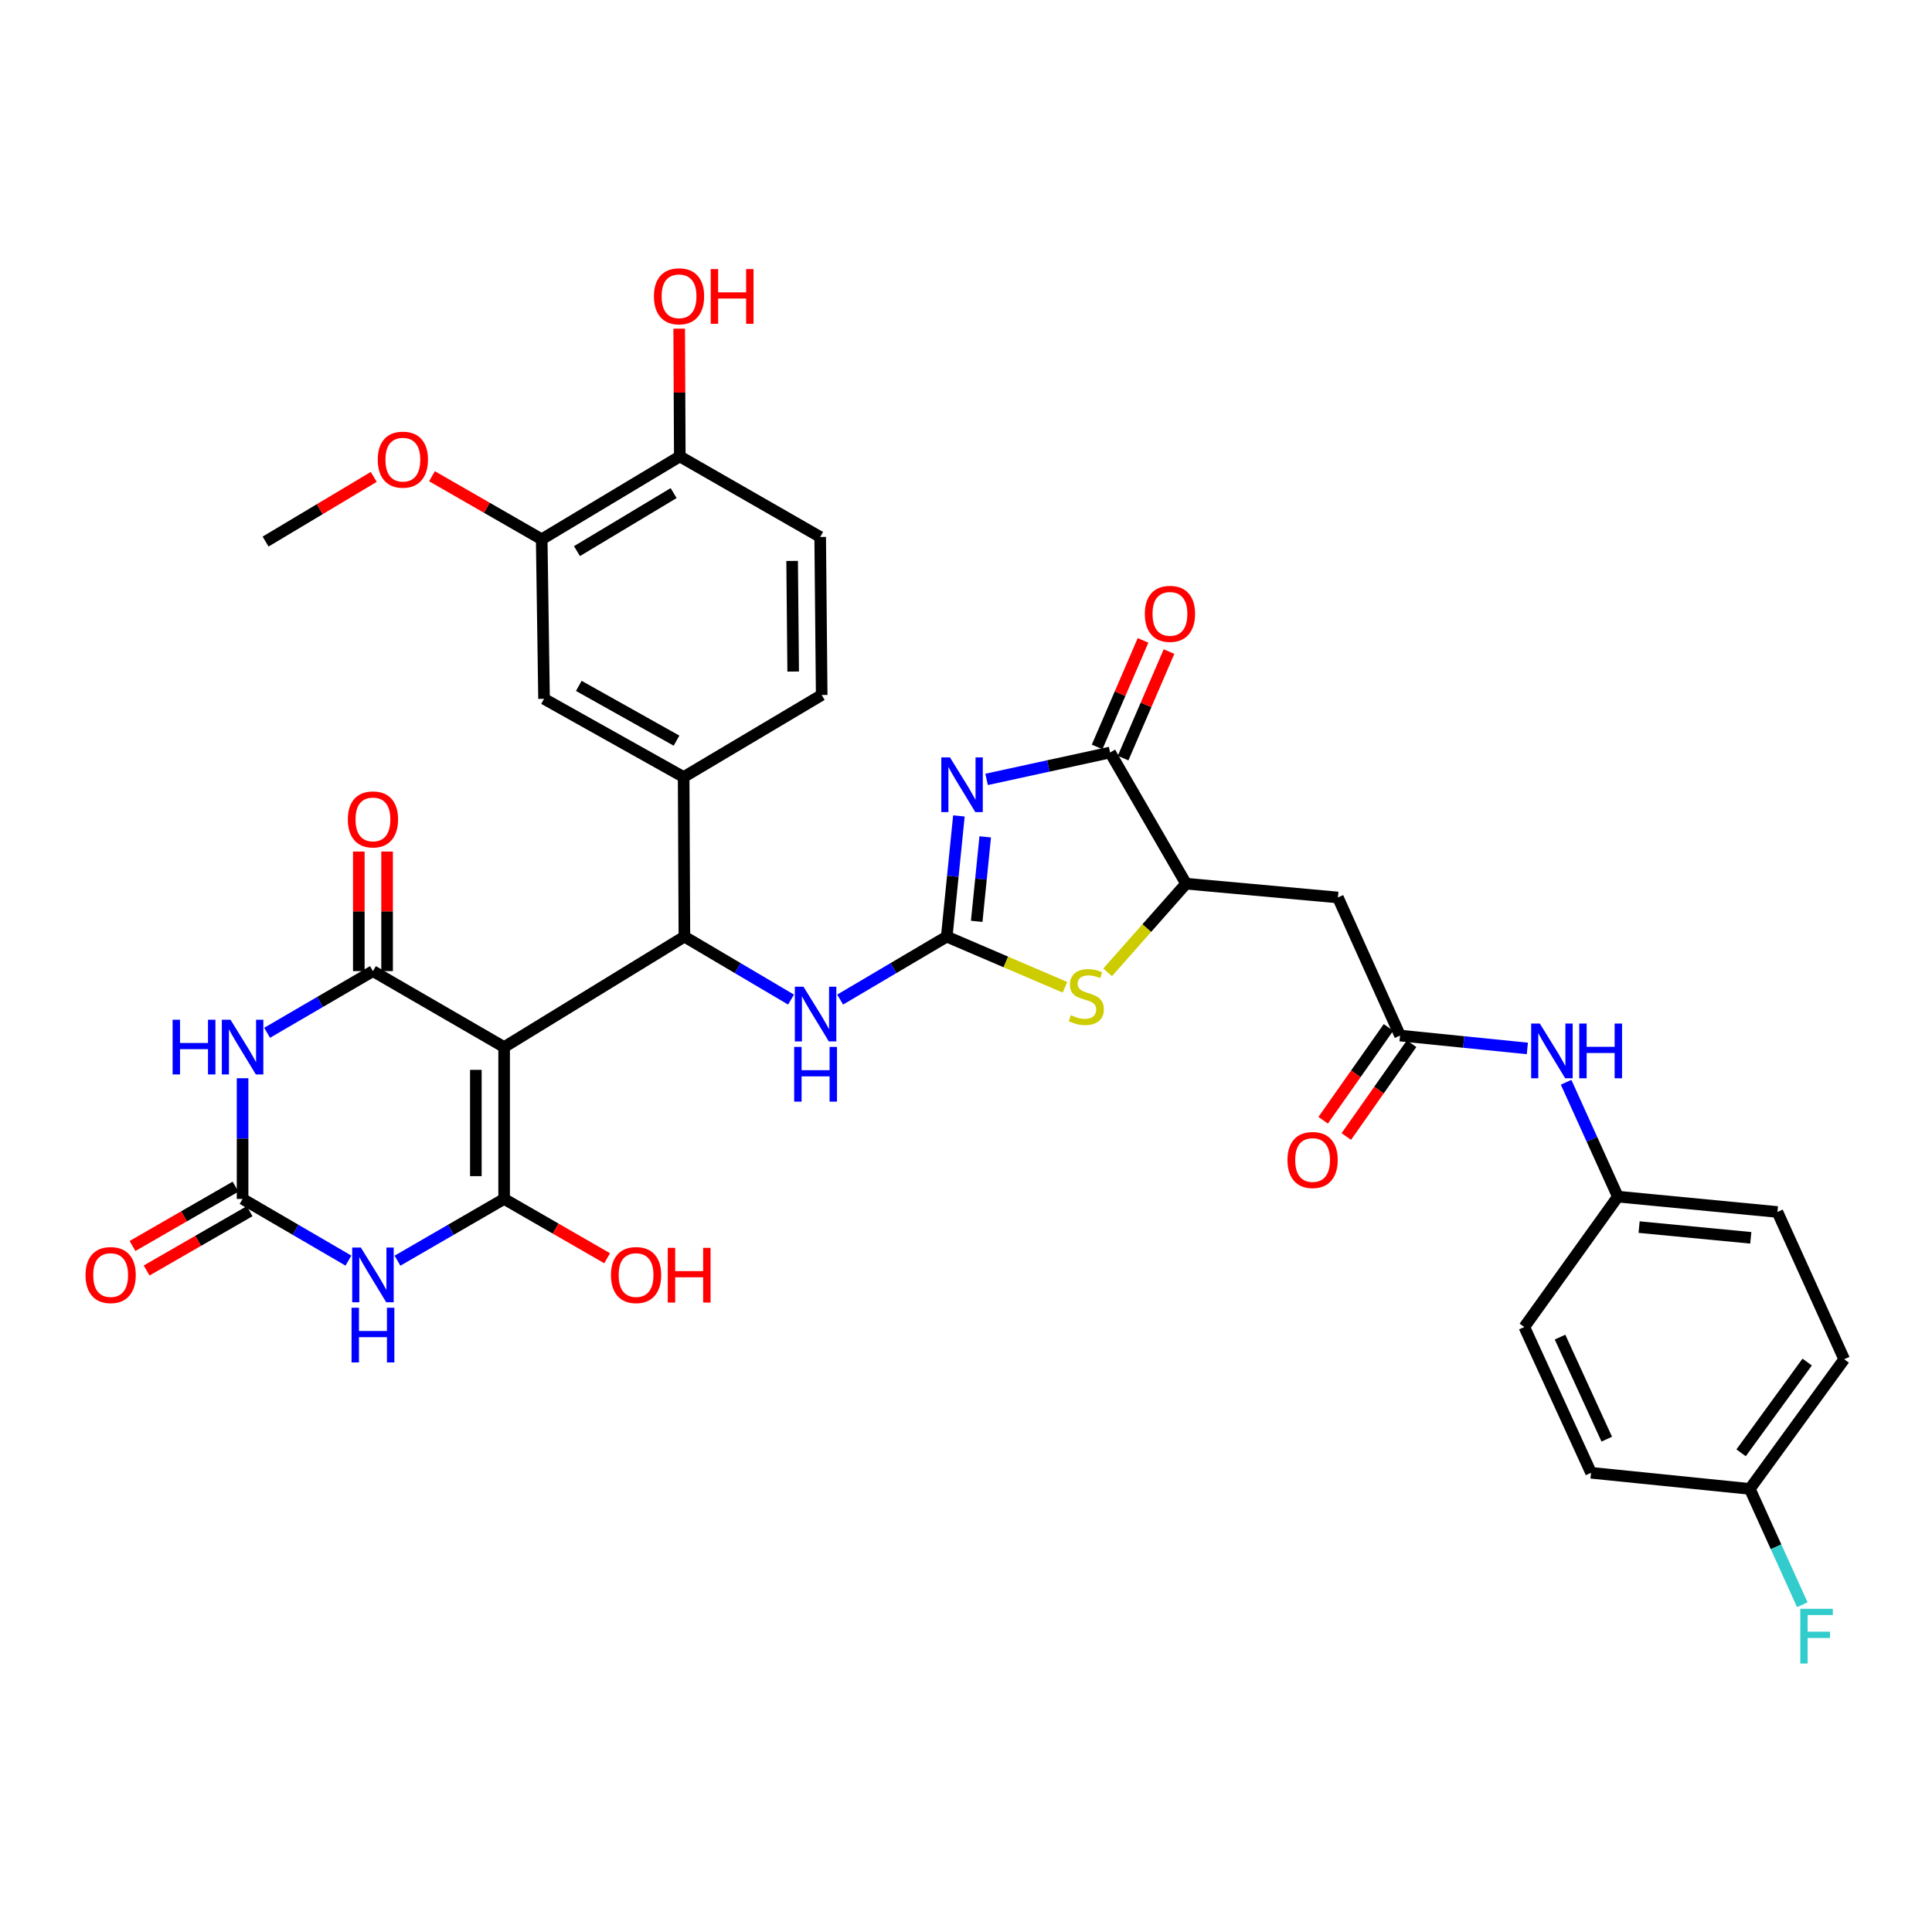 <?xml version='1.0' encoding='iso-8859-1'?>
<svg version='1.1' baseProfile='full'
              xmlns='http://www.w3.org/2000/svg'
                      xmlns:rdkit='http://www.rdkit.org/xml'
                      xmlns:xlink='http://www.w3.org/1999/xlink'
                  xml:space='preserve'
width='1000px' height='1000px' viewBox='0 0 1000 1000'>
<!-- END OF HEADER -->
<rect style='opacity:1.0;fill:#FFFFFF;stroke:none' width='1000' height='1000' x='0' y='0'> </rect>
<path class='bond-0' d='M 260.939,541.968 L 260.939,620.561' style='fill:none;fill-rule:evenodd;stroke:#000000;stroke-width:6px;stroke-linecap:butt;stroke-linejoin:miter;stroke-opacity:1' />
<path class='bond-0' d='M 246.302,553.757 L 246.302,608.772' style='fill:none;fill-rule:evenodd;stroke:#000000;stroke-width:6px;stroke-linecap:butt;stroke-linejoin:miter;stroke-opacity:1' />
<path class='bond-2' d='M 260.939,541.968 L 193.039,502.65' style='fill:none;fill-rule:evenodd;stroke:#000000;stroke-width:6px;stroke-linecap:butt;stroke-linejoin:miter;stroke-opacity:1' />
<path class='bond-7' d='M 260.939,541.968 L 354.243,484.793' style='fill:none;fill-rule:evenodd;stroke:#000000;stroke-width:6px;stroke-linecap:butt;stroke-linejoin:miter;stroke-opacity:1' />
<path class='bond-4' d='M 260.939,620.561 L 233.34,636.545' style='fill:none;fill-rule:evenodd;stroke:#000000;stroke-width:6px;stroke-linecap:butt;stroke-linejoin:miter;stroke-opacity:1' />
<path class='bond-4' d='M 233.34,636.545 L 205.74,652.53' style='fill:none;fill-rule:evenodd;stroke:#0000FF;stroke-width:6px;stroke-linecap:butt;stroke-linejoin:miter;stroke-opacity:1' />
<path class='bond-23' d='M 260.939,620.561 L 287.599,635.913' style='fill:none;fill-rule:evenodd;stroke:#000000;stroke-width:6px;stroke-linecap:butt;stroke-linejoin:miter;stroke-opacity:1' />
<path class='bond-23' d='M 287.599,635.913 L 314.259,651.266' style='fill:none;fill-rule:evenodd;stroke:#FF0000;stroke-width:6px;stroke-linecap:butt;stroke-linejoin:miter;stroke-opacity:1' />
<path class='bond-1' d='M 496.33,422.319 L 493.182,453.556' style='fill:none;fill-rule:evenodd;stroke:#0000FF;stroke-width:6px;stroke-linecap:butt;stroke-linejoin:miter;stroke-opacity:1' />
<path class='bond-1' d='M 493.182,453.556 L 490.035,484.793' style='fill:none;fill-rule:evenodd;stroke:#000000;stroke-width:6px;stroke-linecap:butt;stroke-linejoin:miter;stroke-opacity:1' />
<path class='bond-1' d='M 509.949,433.157 L 507.746,455.023' style='fill:none;fill-rule:evenodd;stroke:#0000FF;stroke-width:6px;stroke-linecap:butt;stroke-linejoin:miter;stroke-opacity:1' />
<path class='bond-1' d='M 507.746,455.023 L 505.543,476.889' style='fill:none;fill-rule:evenodd;stroke:#000000;stroke-width:6px;stroke-linecap:butt;stroke-linejoin:miter;stroke-opacity:1' />
<path class='bond-8' d='M 510.656,403.418 L 542.622,396.457' style='fill:none;fill-rule:evenodd;stroke:#0000FF;stroke-width:6px;stroke-linecap:butt;stroke-linejoin:miter;stroke-opacity:1' />
<path class='bond-8' d='M 542.622,396.457 L 574.589,389.497' style='fill:none;fill-rule:evenodd;stroke:#000000;stroke-width:6px;stroke-linecap:butt;stroke-linejoin:miter;stroke-opacity:1' />
<path class='bond-5' d='M 193.039,502.65 L 165.646,518.611' style='fill:none;fill-rule:evenodd;stroke:#000000;stroke-width:6px;stroke-linecap:butt;stroke-linejoin:miter;stroke-opacity:1' />
<path class='bond-5' d='M 165.646,518.611 L 138.254,534.572' style='fill:none;fill-rule:evenodd;stroke:#0000FF;stroke-width:6px;stroke-linecap:butt;stroke-linejoin:miter;stroke-opacity:1' />
<path class='bond-17' d='M 200.357,502.65 L 200.357,471.708' style='fill:none;fill-rule:evenodd;stroke:#000000;stroke-width:6px;stroke-linecap:butt;stroke-linejoin:miter;stroke-opacity:1' />
<path class='bond-17' d='M 200.357,471.708 L 200.357,440.766' style='fill:none;fill-rule:evenodd;stroke:#FF0000;stroke-width:6px;stroke-linecap:butt;stroke-linejoin:miter;stroke-opacity:1' />
<path class='bond-17' d='M 185.72,502.65 L 185.72,471.708' style='fill:none;fill-rule:evenodd;stroke:#000000;stroke-width:6px;stroke-linecap:butt;stroke-linejoin:miter;stroke-opacity:1' />
<path class='bond-17' d='M 185.72,471.708 L 185.72,440.766' style='fill:none;fill-rule:evenodd;stroke:#FF0000;stroke-width:6px;stroke-linecap:butt;stroke-linejoin:miter;stroke-opacity:1' />
<path class='bond-3' d='M 490.035,484.793 L 462.444,501.088' style='fill:none;fill-rule:evenodd;stroke:#000000;stroke-width:6px;stroke-linecap:butt;stroke-linejoin:miter;stroke-opacity:1' />
<path class='bond-3' d='M 462.444,501.088 L 434.854,517.383' style='fill:none;fill-rule:evenodd;stroke:#0000FF;stroke-width:6px;stroke-linecap:butt;stroke-linejoin:miter;stroke-opacity:1' />
<path class='bond-9' d='M 490.035,484.793 L 520.63,497.905' style='fill:none;fill-rule:evenodd;stroke:#000000;stroke-width:6px;stroke-linecap:butt;stroke-linejoin:miter;stroke-opacity:1' />
<path class='bond-9' d='M 520.63,497.905 L 551.225,511.017' style='fill:none;fill-rule:evenodd;stroke:#CCCC00;stroke-width:6px;stroke-linecap:butt;stroke-linejoin:miter;stroke-opacity:1' />
<path class='bond-36' d='M 180.346,652.489 L 152.954,636.525' style='fill:none;fill-rule:evenodd;stroke:#0000FF;stroke-width:6px;stroke-linecap:butt;stroke-linejoin:miter;stroke-opacity:1' />
<path class='bond-36' d='M 152.954,636.525 L 125.561,620.561' style='fill:none;fill-rule:evenodd;stroke:#000000;stroke-width:6px;stroke-linecap:butt;stroke-linejoin:miter;stroke-opacity:1' />
<path class='bond-6' d='M 125.561,558.092 L 125.561,589.327' style='fill:none;fill-rule:evenodd;stroke:#0000FF;stroke-width:6px;stroke-linecap:butt;stroke-linejoin:miter;stroke-opacity:1' />
<path class='bond-6' d='M 125.561,589.327 L 125.561,620.561' style='fill:none;fill-rule:evenodd;stroke:#000000;stroke-width:6px;stroke-linecap:butt;stroke-linejoin:miter;stroke-opacity:1' />
<path class='bond-19' d='M 121.909,614.219 L 95.249,629.571' style='fill:none;fill-rule:evenodd;stroke:#000000;stroke-width:6px;stroke-linecap:butt;stroke-linejoin:miter;stroke-opacity:1' />
<path class='bond-19' d='M 95.249,629.571 L 68.589,644.923' style='fill:none;fill-rule:evenodd;stroke:#FF0000;stroke-width:6px;stroke-linecap:butt;stroke-linejoin:miter;stroke-opacity:1' />
<path class='bond-19' d='M 129.213,626.903 L 102.553,642.256' style='fill:none;fill-rule:evenodd;stroke:#000000;stroke-width:6px;stroke-linecap:butt;stroke-linejoin:miter;stroke-opacity:1' />
<path class='bond-19' d='M 102.553,642.256 L 75.893,657.608' style='fill:none;fill-rule:evenodd;stroke:#FF0000;stroke-width:6px;stroke-linecap:butt;stroke-linejoin:miter;stroke-opacity:1' />
<path class='bond-11' d='M 354.243,484.793 L 381.837,501.089' style='fill:none;fill-rule:evenodd;stroke:#000000;stroke-width:6px;stroke-linecap:butt;stroke-linejoin:miter;stroke-opacity:1' />
<path class='bond-11' d='M 381.837,501.089 L 409.431,517.384' style='fill:none;fill-rule:evenodd;stroke:#0000FF;stroke-width:6px;stroke-linecap:butt;stroke-linejoin:miter;stroke-opacity:1' />
<path class='bond-12' d='M 354.243,484.793 L 353.852,402.199' style='fill:none;fill-rule:evenodd;stroke:#000000;stroke-width:6px;stroke-linecap:butt;stroke-linejoin:miter;stroke-opacity:1' />
<path class='bond-20' d='M 581.31,392.394 L 593.194,364.826' style='fill:none;fill-rule:evenodd;stroke:#000000;stroke-width:6px;stroke-linecap:butt;stroke-linejoin:miter;stroke-opacity:1' />
<path class='bond-20' d='M 593.194,364.826 L 605.078,337.258' style='fill:none;fill-rule:evenodd;stroke:#FF0000;stroke-width:6px;stroke-linecap:butt;stroke-linejoin:miter;stroke-opacity:1' />
<path class='bond-20' d='M 567.868,386.6 L 579.752,359.032' style='fill:none;fill-rule:evenodd;stroke:#000000;stroke-width:6px;stroke-linecap:butt;stroke-linejoin:miter;stroke-opacity:1' />
<path class='bond-20' d='M 579.752,359.032 L 591.636,331.464' style='fill:none;fill-rule:evenodd;stroke:#FF0000;stroke-width:6px;stroke-linecap:butt;stroke-linejoin:miter;stroke-opacity:1' />
<path class='bond-38' d='M 574.589,389.497 L 613.906,457.397' style='fill:none;fill-rule:evenodd;stroke:#000000;stroke-width:6px;stroke-linecap:butt;stroke-linejoin:miter;stroke-opacity:1' />
<path class='bond-10' d='M 573.297,503.288 L 593.602,480.343' style='fill:none;fill-rule:evenodd;stroke:#CCCC00;stroke-width:6px;stroke-linecap:butt;stroke-linejoin:miter;stroke-opacity:1' />
<path class='bond-10' d='M 593.602,480.343 L 613.906,457.397' style='fill:none;fill-rule:evenodd;stroke:#000000;stroke-width:6px;stroke-linecap:butt;stroke-linejoin:miter;stroke-opacity:1' />
<path class='bond-13' d='M 613.906,457.397 L 692.499,464.529' style='fill:none;fill-rule:evenodd;stroke:#000000;stroke-width:6px;stroke-linecap:butt;stroke-linejoin:miter;stroke-opacity:1' />
<path class='bond-15' d='M 353.852,402.199 L 281.593,361.711' style='fill:none;fill-rule:evenodd;stroke:#000000;stroke-width:6px;stroke-linecap:butt;stroke-linejoin:miter;stroke-opacity:1' />
<path class='bond-15' d='M 350.168,383.356 L 299.587,355.015' style='fill:none;fill-rule:evenodd;stroke:#000000;stroke-width:6px;stroke-linecap:butt;stroke-linejoin:miter;stroke-opacity:1' />
<path class='bond-22' d='M 353.852,402.199 L 425.306,359.719' style='fill:none;fill-rule:evenodd;stroke:#000000;stroke-width:6px;stroke-linecap:butt;stroke-linejoin:miter;stroke-opacity:1' />
<path class='bond-14' d='M 692.499,464.529 L 724.661,536.007' style='fill:none;fill-rule:evenodd;stroke:#000000;stroke-width:6px;stroke-linecap:butt;stroke-linejoin:miter;stroke-opacity:1' />
<path class='bond-18' d='M 724.661,536.007 L 757.608,539.337' style='fill:none;fill-rule:evenodd;stroke:#000000;stroke-width:6px;stroke-linecap:butt;stroke-linejoin:miter;stroke-opacity:1' />
<path class='bond-18' d='M 757.608,539.337 L 790.555,542.667' style='fill:none;fill-rule:evenodd;stroke:#0000FF;stroke-width:6px;stroke-linecap:butt;stroke-linejoin:miter;stroke-opacity:1' />
<path class='bond-24' d='M 718.675,531.795 L 701.775,555.813' style='fill:none;fill-rule:evenodd;stroke:#000000;stroke-width:6px;stroke-linecap:butt;stroke-linejoin:miter;stroke-opacity:1' />
<path class='bond-24' d='M 701.775,555.813 L 684.874,579.831' style='fill:none;fill-rule:evenodd;stroke:#FF0000;stroke-width:6px;stroke-linecap:butt;stroke-linejoin:miter;stroke-opacity:1' />
<path class='bond-24' d='M 730.646,540.219 L 713.745,564.237' style='fill:none;fill-rule:evenodd;stroke:#000000;stroke-width:6px;stroke-linecap:butt;stroke-linejoin:miter;stroke-opacity:1' />
<path class='bond-24' d='M 713.745,564.237 L 696.845,588.255' style='fill:none;fill-rule:evenodd;stroke:#FF0000;stroke-width:6px;stroke-linecap:butt;stroke-linejoin:miter;stroke-opacity:1' />
<path class='bond-16' d='M 281.593,361.711 L 280.382,279.133' style='fill:none;fill-rule:evenodd;stroke:#000000;stroke-width:6px;stroke-linecap:butt;stroke-linejoin:miter;stroke-opacity:1' />
<path class='bond-28' d='M 280.382,279.133 L 251.988,262.813' style='fill:none;fill-rule:evenodd;stroke:#000000;stroke-width:6px;stroke-linecap:butt;stroke-linejoin:miter;stroke-opacity:1' />
<path class='bond-28' d='M 251.988,262.813 L 223.594,246.494' style='fill:none;fill-rule:evenodd;stroke:#FF0000;stroke-width:6px;stroke-linecap:butt;stroke-linejoin:miter;stroke-opacity:1' />
<path class='bond-37' d='M 280.382,279.133 L 351.86,236.246' style='fill:none;fill-rule:evenodd;stroke:#000000;stroke-width:6px;stroke-linecap:butt;stroke-linejoin:miter;stroke-opacity:1' />
<path class='bond-37' d='M 298.634,285.251 L 348.669,255.23' style='fill:none;fill-rule:evenodd;stroke:#000000;stroke-width:6px;stroke-linecap:butt;stroke-linejoin:miter;stroke-opacity:1' />
<path class='bond-26' d='M 810.615,560.182 L 824.011,589.782' style='fill:none;fill-rule:evenodd;stroke:#0000FF;stroke-width:6px;stroke-linecap:butt;stroke-linejoin:miter;stroke-opacity:1' />
<path class='bond-26' d='M 824.011,589.782 L 837.407,619.382' style='fill:none;fill-rule:evenodd;stroke:#000000;stroke-width:6px;stroke-linecap:butt;stroke-linejoin:miter;stroke-opacity:1' />
<path class='bond-21' d='M 351.86,236.246 L 424.525,277.929' style='fill:none;fill-rule:evenodd;stroke:#000000;stroke-width:6px;stroke-linecap:butt;stroke-linejoin:miter;stroke-opacity:1' />
<path class='bond-30' d='M 351.86,236.246 L 351.704,203.179' style='fill:none;fill-rule:evenodd;stroke:#000000;stroke-width:6px;stroke-linecap:butt;stroke-linejoin:miter;stroke-opacity:1' />
<path class='bond-30' d='M 351.704,203.179 L 351.549,170.112' style='fill:none;fill-rule:evenodd;stroke:#FF0000;stroke-width:6px;stroke-linecap:butt;stroke-linejoin:miter;stroke-opacity:1' />
<path class='bond-25' d='M 425.306,359.719 L 424.525,277.929' style='fill:none;fill-rule:evenodd;stroke:#000000;stroke-width:6px;stroke-linecap:butt;stroke-linejoin:miter;stroke-opacity:1' />
<path class='bond-25' d='M 410.552,347.59 L 410.006,290.337' style='fill:none;fill-rule:evenodd;stroke:#000000;stroke-width:6px;stroke-linecap:butt;stroke-linejoin:miter;stroke-opacity:1' />
<path class='bond-31' d='M 837.407,619.382 L 788.983,686.859' style='fill:none;fill-rule:evenodd;stroke:#000000;stroke-width:6px;stroke-linecap:butt;stroke-linejoin:miter;stroke-opacity:1' />
<path class='bond-32' d='M 837.407,619.382 L 919.994,627.319' style='fill:none;fill-rule:evenodd;stroke:#000000;stroke-width:6px;stroke-linecap:butt;stroke-linejoin:miter;stroke-opacity:1' />
<path class='bond-32' d='M 848.395,635.142 L 906.205,640.698' style='fill:none;fill-rule:evenodd;stroke:#000000;stroke-width:6px;stroke-linecap:butt;stroke-linejoin:miter;stroke-opacity:1' />
<path class='bond-27' d='M 905.698,770.657 L 954.545,703.546' style='fill:none;fill-rule:evenodd;stroke:#000000;stroke-width:6px;stroke-linecap:butt;stroke-linejoin:miter;stroke-opacity:1' />
<path class='bond-27' d='M 901.191,751.977 L 935.384,704.999' style='fill:none;fill-rule:evenodd;stroke:#000000;stroke-width:6px;stroke-linecap:butt;stroke-linejoin:miter;stroke-opacity:1' />
<path class='bond-29' d='M 905.698,770.657 L 919.287,800.637' style='fill:none;fill-rule:evenodd;stroke:#000000;stroke-width:6px;stroke-linecap:butt;stroke-linejoin:miter;stroke-opacity:1' />
<path class='bond-29' d='M 919.287,800.637 L 932.875,830.616' style='fill:none;fill-rule:evenodd;stroke:#33CCCC;stroke-width:6px;stroke-linecap:butt;stroke-linejoin:miter;stroke-opacity:1' />
<path class='bond-39' d='M 905.698,770.657 L 823.527,762.314' style='fill:none;fill-rule:evenodd;stroke:#000000;stroke-width:6px;stroke-linecap:butt;stroke-linejoin:miter;stroke-opacity:1' />
<path class='bond-35' d='M 193.452,246.841 L 165.459,263.576' style='fill:none;fill-rule:evenodd;stroke:#FF0000;stroke-width:6px;stroke-linecap:butt;stroke-linejoin:miter;stroke-opacity:1' />
<path class='bond-35' d='M 165.459,263.576 L 137.466,280.312' style='fill:none;fill-rule:evenodd;stroke:#000000;stroke-width:6px;stroke-linecap:butt;stroke-linejoin:miter;stroke-opacity:1' />
<path class='bond-34' d='M 788.983,686.859 L 823.527,762.314' style='fill:none;fill-rule:evenodd;stroke:#000000;stroke-width:6px;stroke-linecap:butt;stroke-linejoin:miter;stroke-opacity:1' />
<path class='bond-34' d='M 807.473,692.085 L 831.654,744.903' style='fill:none;fill-rule:evenodd;stroke:#000000;stroke-width:6px;stroke-linecap:butt;stroke-linejoin:miter;stroke-opacity:1' />
<path class='bond-33' d='M 919.994,627.319 L 954.545,703.546' style='fill:none;fill-rule:evenodd;stroke:#000000;stroke-width:6px;stroke-linecap:butt;stroke-linejoin:miter;stroke-opacity:1' />
<path  class='atom-2' d='M 491.695 392.023
L 500.975 407.023
Q 501.895 408.503, 503.375 411.183
Q 504.855 413.863, 504.935 414.023
L 504.935 392.023
L 508.695 392.023
L 508.695 420.343
L 504.815 420.343
L 494.855 403.943
Q 493.695 402.023, 492.455 399.823
Q 491.255 397.623, 490.895 396.943
L 490.895 420.343
L 487.215 420.343
L 487.215 392.023
L 491.695 392.023
' fill='#0000FF'/>
<path  class='atom-5' d='M 186.779 645.726
L 196.059 660.726
Q 196.979 662.206, 198.459 664.886
Q 199.939 667.566, 200.019 667.726
L 200.019 645.726
L 203.779 645.726
L 203.779 674.046
L 199.899 674.046
L 189.939 657.646
Q 188.779 655.726, 187.539 653.526
Q 186.339 651.326, 185.979 650.646
L 185.979 674.046
L 182.299 674.046
L 182.299 645.726
L 186.779 645.726
' fill='#0000FF'/>
<path  class='atom-5' d='M 181.959 676.878
L 185.799 676.878
L 185.799 688.918
L 200.279 688.918
L 200.279 676.878
L 204.119 676.878
L 204.119 705.198
L 200.279 705.198
L 200.279 692.118
L 185.799 692.118
L 185.799 705.198
L 181.959 705.198
L 181.959 676.878
' fill='#0000FF'/>
<path  class='atom-6' d='M 89.341 527.808
L 93.181 527.808
L 93.181 539.848
L 107.661 539.848
L 107.661 527.808
L 111.501 527.808
L 111.501 556.128
L 107.661 556.128
L 107.661 543.048
L 93.181 543.048
L 93.181 556.128
L 89.341 556.128
L 89.341 527.808
' fill='#0000FF'/>
<path  class='atom-6' d='M 119.301 527.808
L 128.581 542.808
Q 129.501 544.288, 130.981 546.968
Q 132.461 549.648, 132.541 549.808
L 132.541 527.808
L 136.301 527.808
L 136.301 556.128
L 132.421 556.128
L 122.461 539.728
Q 121.301 537.808, 120.061 535.608
Q 118.861 533.408, 118.501 532.728
L 118.501 556.128
L 114.821 556.128
L 114.821 527.808
L 119.301 527.808
' fill='#0000FF'/>
<path  class='atom-10' d='M 554.269 525.471
Q 554.589 525.591, 555.909 526.151
Q 557.229 526.711, 558.669 527.071
Q 560.149 527.391, 561.589 527.391
Q 564.269 527.391, 565.829 526.111
Q 567.389 524.791, 567.389 522.511
Q 567.389 520.951, 566.589 519.991
Q 565.829 519.031, 564.629 518.511
Q 563.429 517.991, 561.429 517.391
Q 558.909 516.631, 557.389 515.911
Q 555.909 515.191, 554.829 513.671
Q 553.789 512.151, 553.789 509.591
Q 553.789 506.031, 556.189 503.831
Q 558.629 501.631, 563.429 501.631
Q 566.709 501.631, 570.429 503.191
L 569.509 506.271
Q 566.109 504.871, 563.549 504.871
Q 560.789 504.871, 559.269 506.031
Q 557.749 507.151, 557.789 509.111
Q 557.789 510.631, 558.549 511.551
Q 559.349 512.471, 560.469 512.991
Q 561.629 513.511, 563.549 514.111
Q 566.109 514.911, 567.629 515.711
Q 569.149 516.511, 570.229 518.151
Q 571.349 519.751, 571.349 522.511
Q 571.349 526.431, 568.709 528.551
Q 566.109 530.631, 561.749 530.631
Q 559.229 530.631, 557.309 530.071
Q 555.429 529.551, 553.189 528.631
L 554.269 525.471
' fill='#CCCC00'/>
<path  class='atom-12' d='M 415.883 510.731
L 425.163 525.731
Q 426.083 527.211, 427.563 529.891
Q 429.043 532.571, 429.123 532.731
L 429.123 510.731
L 432.883 510.731
L 432.883 539.051
L 429.003 539.051
L 419.043 522.651
Q 417.883 520.731, 416.643 518.531
Q 415.443 516.331, 415.083 515.651
L 415.083 539.051
L 411.403 539.051
L 411.403 510.731
L 415.883 510.731
' fill='#0000FF'/>
<path  class='atom-12' d='M 411.063 541.883
L 414.903 541.883
L 414.903 553.923
L 429.383 553.923
L 429.383 541.883
L 433.223 541.883
L 433.223 570.203
L 429.383 570.203
L 429.383 557.123
L 414.903 557.123
L 414.903 570.203
L 411.063 570.203
L 411.063 541.883
' fill='#0000FF'/>
<path  class='atom-18' d='M 180.039 424.121
Q 180.039 417.321, 183.399 413.521
Q 186.759 409.721, 193.039 409.721
Q 199.319 409.721, 202.679 413.521
Q 206.039 417.321, 206.039 424.121
Q 206.039 431.001, 202.639 434.921
Q 199.239 438.801, 193.039 438.801
Q 186.799 438.801, 183.399 434.921
Q 180.039 431.041, 180.039 424.121
M 193.039 435.601
Q 197.359 435.601, 199.679 432.721
Q 202.039 429.801, 202.039 424.121
Q 202.039 418.561, 199.679 415.761
Q 197.359 412.921, 193.039 412.921
Q 188.719 412.921, 186.359 415.721
Q 184.039 418.521, 184.039 424.121
Q 184.039 429.841, 186.359 432.721
Q 188.719 435.601, 193.039 435.601
' fill='#FF0000'/>
<path  class='atom-19' d='M 797.01 529.792
L 806.29 544.792
Q 807.21 546.272, 808.69 548.952
Q 810.17 551.632, 810.25 551.792
L 810.25 529.792
L 814.01 529.792
L 814.01 558.112
L 810.13 558.112
L 800.17 541.712
Q 799.01 539.792, 797.77 537.592
Q 796.57 535.392, 796.21 534.712
L 796.21 558.112
L 792.53 558.112
L 792.53 529.792
L 797.01 529.792
' fill='#0000FF'/>
<path  class='atom-19' d='M 817.41 529.792
L 821.25 529.792
L 821.25 541.832
L 835.73 541.832
L 835.73 529.792
L 839.57 529.792
L 839.57 558.112
L 835.73 558.112
L 835.73 545.032
L 821.25 545.032
L 821.25 558.112
L 817.41 558.112
L 817.41 529.792
' fill='#0000FF'/>
<path  class='atom-20' d='M 44.271 659.966
Q 44.271 653.166, 47.631 649.366
Q 50.991 645.566, 57.271 645.566
Q 63.551 645.566, 66.911 649.366
Q 70.271 653.166, 70.271 659.966
Q 70.271 666.846, 66.871 670.766
Q 63.471 674.646, 57.271 674.646
Q 51.031 674.646, 47.631 670.766
Q 44.271 666.886, 44.271 659.966
M 57.271 671.446
Q 61.591 671.446, 63.911 668.566
Q 66.271 665.646, 66.271 659.966
Q 66.271 654.406, 63.911 651.606
Q 61.591 648.766, 57.271 648.766
Q 52.951 648.766, 50.591 651.566
Q 48.271 654.366, 48.271 659.966
Q 48.271 665.686, 50.591 668.566
Q 52.951 671.446, 57.271 671.446
' fill='#FF0000'/>
<path  class='atom-21' d='M 592.563 317.725
Q 592.563 310.925, 595.923 307.125
Q 599.283 303.325, 605.563 303.325
Q 611.843 303.325, 615.203 307.125
Q 618.563 310.925, 618.563 317.725
Q 618.563 324.605, 615.163 328.525
Q 611.763 332.405, 605.563 332.405
Q 599.323 332.405, 595.923 328.525
Q 592.563 324.645, 592.563 317.725
M 605.563 329.205
Q 609.883 329.205, 612.203 326.325
Q 614.563 323.405, 614.563 317.725
Q 614.563 312.165, 612.203 309.365
Q 609.883 306.525, 605.563 306.525
Q 601.243 306.525, 598.883 309.325
Q 596.563 312.125, 596.563 317.725
Q 596.563 323.445, 598.883 326.325
Q 601.243 329.205, 605.563 329.205
' fill='#FF0000'/>
<path  class='atom-24' d='M 316.229 659.966
Q 316.229 653.166, 319.589 649.366
Q 322.949 645.566, 329.229 645.566
Q 335.509 645.566, 338.869 649.366
Q 342.229 653.166, 342.229 659.966
Q 342.229 666.846, 338.829 670.766
Q 335.429 674.646, 329.229 674.646
Q 322.989 674.646, 319.589 670.766
Q 316.229 666.886, 316.229 659.966
M 329.229 671.446
Q 333.549 671.446, 335.869 668.566
Q 338.229 665.646, 338.229 659.966
Q 338.229 654.406, 335.869 651.606
Q 333.549 648.766, 329.229 648.766
Q 324.909 648.766, 322.549 651.566
Q 320.229 654.366, 320.229 659.966
Q 320.229 665.686, 322.549 668.566
Q 324.909 671.446, 329.229 671.446
' fill='#FF0000'/>
<path  class='atom-24' d='M 345.629 645.886
L 349.469 645.886
L 349.469 657.926
L 363.949 657.926
L 363.949 645.886
L 367.789 645.886
L 367.789 674.206
L 363.949 674.206
L 363.949 661.126
L 349.469 661.126
L 349.469 674.206
L 345.629 674.206
L 345.629 645.886
' fill='#FF0000'/>
<path  class='atom-25' d='M 666.399 600.409
Q 666.399 593.609, 669.759 589.809
Q 673.119 586.009, 679.399 586.009
Q 685.679 586.009, 689.039 589.809
Q 692.399 593.609, 692.399 600.409
Q 692.399 607.289, 688.999 611.209
Q 685.599 615.089, 679.399 615.089
Q 673.159 615.089, 669.759 611.209
Q 666.399 607.329, 666.399 600.409
M 679.399 611.889
Q 683.719 611.889, 686.039 609.009
Q 688.399 606.089, 688.399 600.409
Q 688.399 594.849, 686.039 592.049
Q 683.719 589.209, 679.399 589.209
Q 675.079 589.209, 672.719 592.009
Q 670.399 594.809, 670.399 600.409
Q 670.399 606.129, 672.719 609.009
Q 675.079 611.889, 679.399 611.889
' fill='#FF0000'/>
<path  class='atom-29' d='M 195.521 237.912
Q 195.521 231.112, 198.881 227.312
Q 202.241 223.512, 208.521 223.512
Q 214.801 223.512, 218.161 227.312
Q 221.521 231.112, 221.521 237.912
Q 221.521 244.792, 218.121 248.712
Q 214.721 252.592, 208.521 252.592
Q 202.281 252.592, 198.881 248.712
Q 195.521 244.832, 195.521 237.912
M 208.521 249.392
Q 212.841 249.392, 215.161 246.512
Q 217.521 243.592, 217.521 237.912
Q 217.521 232.352, 215.161 229.552
Q 212.841 226.712, 208.521 226.712
Q 204.201 226.712, 201.841 229.512
Q 199.521 232.312, 199.521 237.912
Q 199.521 243.632, 201.841 246.512
Q 204.201 249.392, 208.521 249.392
' fill='#FF0000'/>
<path  class='atom-30' d='M 931.822 832.708
L 948.662 832.708
L 948.662 835.948
L 935.622 835.948
L 935.622 844.548
L 947.222 844.548
L 947.222 847.828
L 935.622 847.828
L 935.622 861.028
L 931.822 861.028
L 931.822 832.708
' fill='#33CCCC'/>
<path  class='atom-31' d='M 338.47 153.358
Q 338.47 146.558, 341.83 142.758
Q 345.19 138.958, 351.47 138.958
Q 357.75 138.958, 361.11 142.758
Q 364.47 146.558, 364.47 153.358
Q 364.47 160.238, 361.07 164.158
Q 357.67 168.038, 351.47 168.038
Q 345.23 168.038, 341.83 164.158
Q 338.47 160.278, 338.47 153.358
M 351.47 164.838
Q 355.79 164.838, 358.11 161.958
Q 360.47 159.038, 360.47 153.358
Q 360.47 147.798, 358.11 144.998
Q 355.79 142.158, 351.47 142.158
Q 347.15 142.158, 344.79 144.958
Q 342.47 147.758, 342.47 153.358
Q 342.47 159.078, 344.79 161.958
Q 347.15 164.838, 351.47 164.838
' fill='#FF0000'/>
<path  class='atom-31' d='M 367.87 139.278
L 371.71 139.278
L 371.71 151.318
L 386.19 151.318
L 386.19 139.278
L 390.03 139.278
L 390.03 167.598
L 386.19 167.598
L 386.19 154.518
L 371.71 154.518
L 371.71 167.598
L 367.87 167.598
L 367.87 139.278
' fill='#FF0000'/>
</svg>
